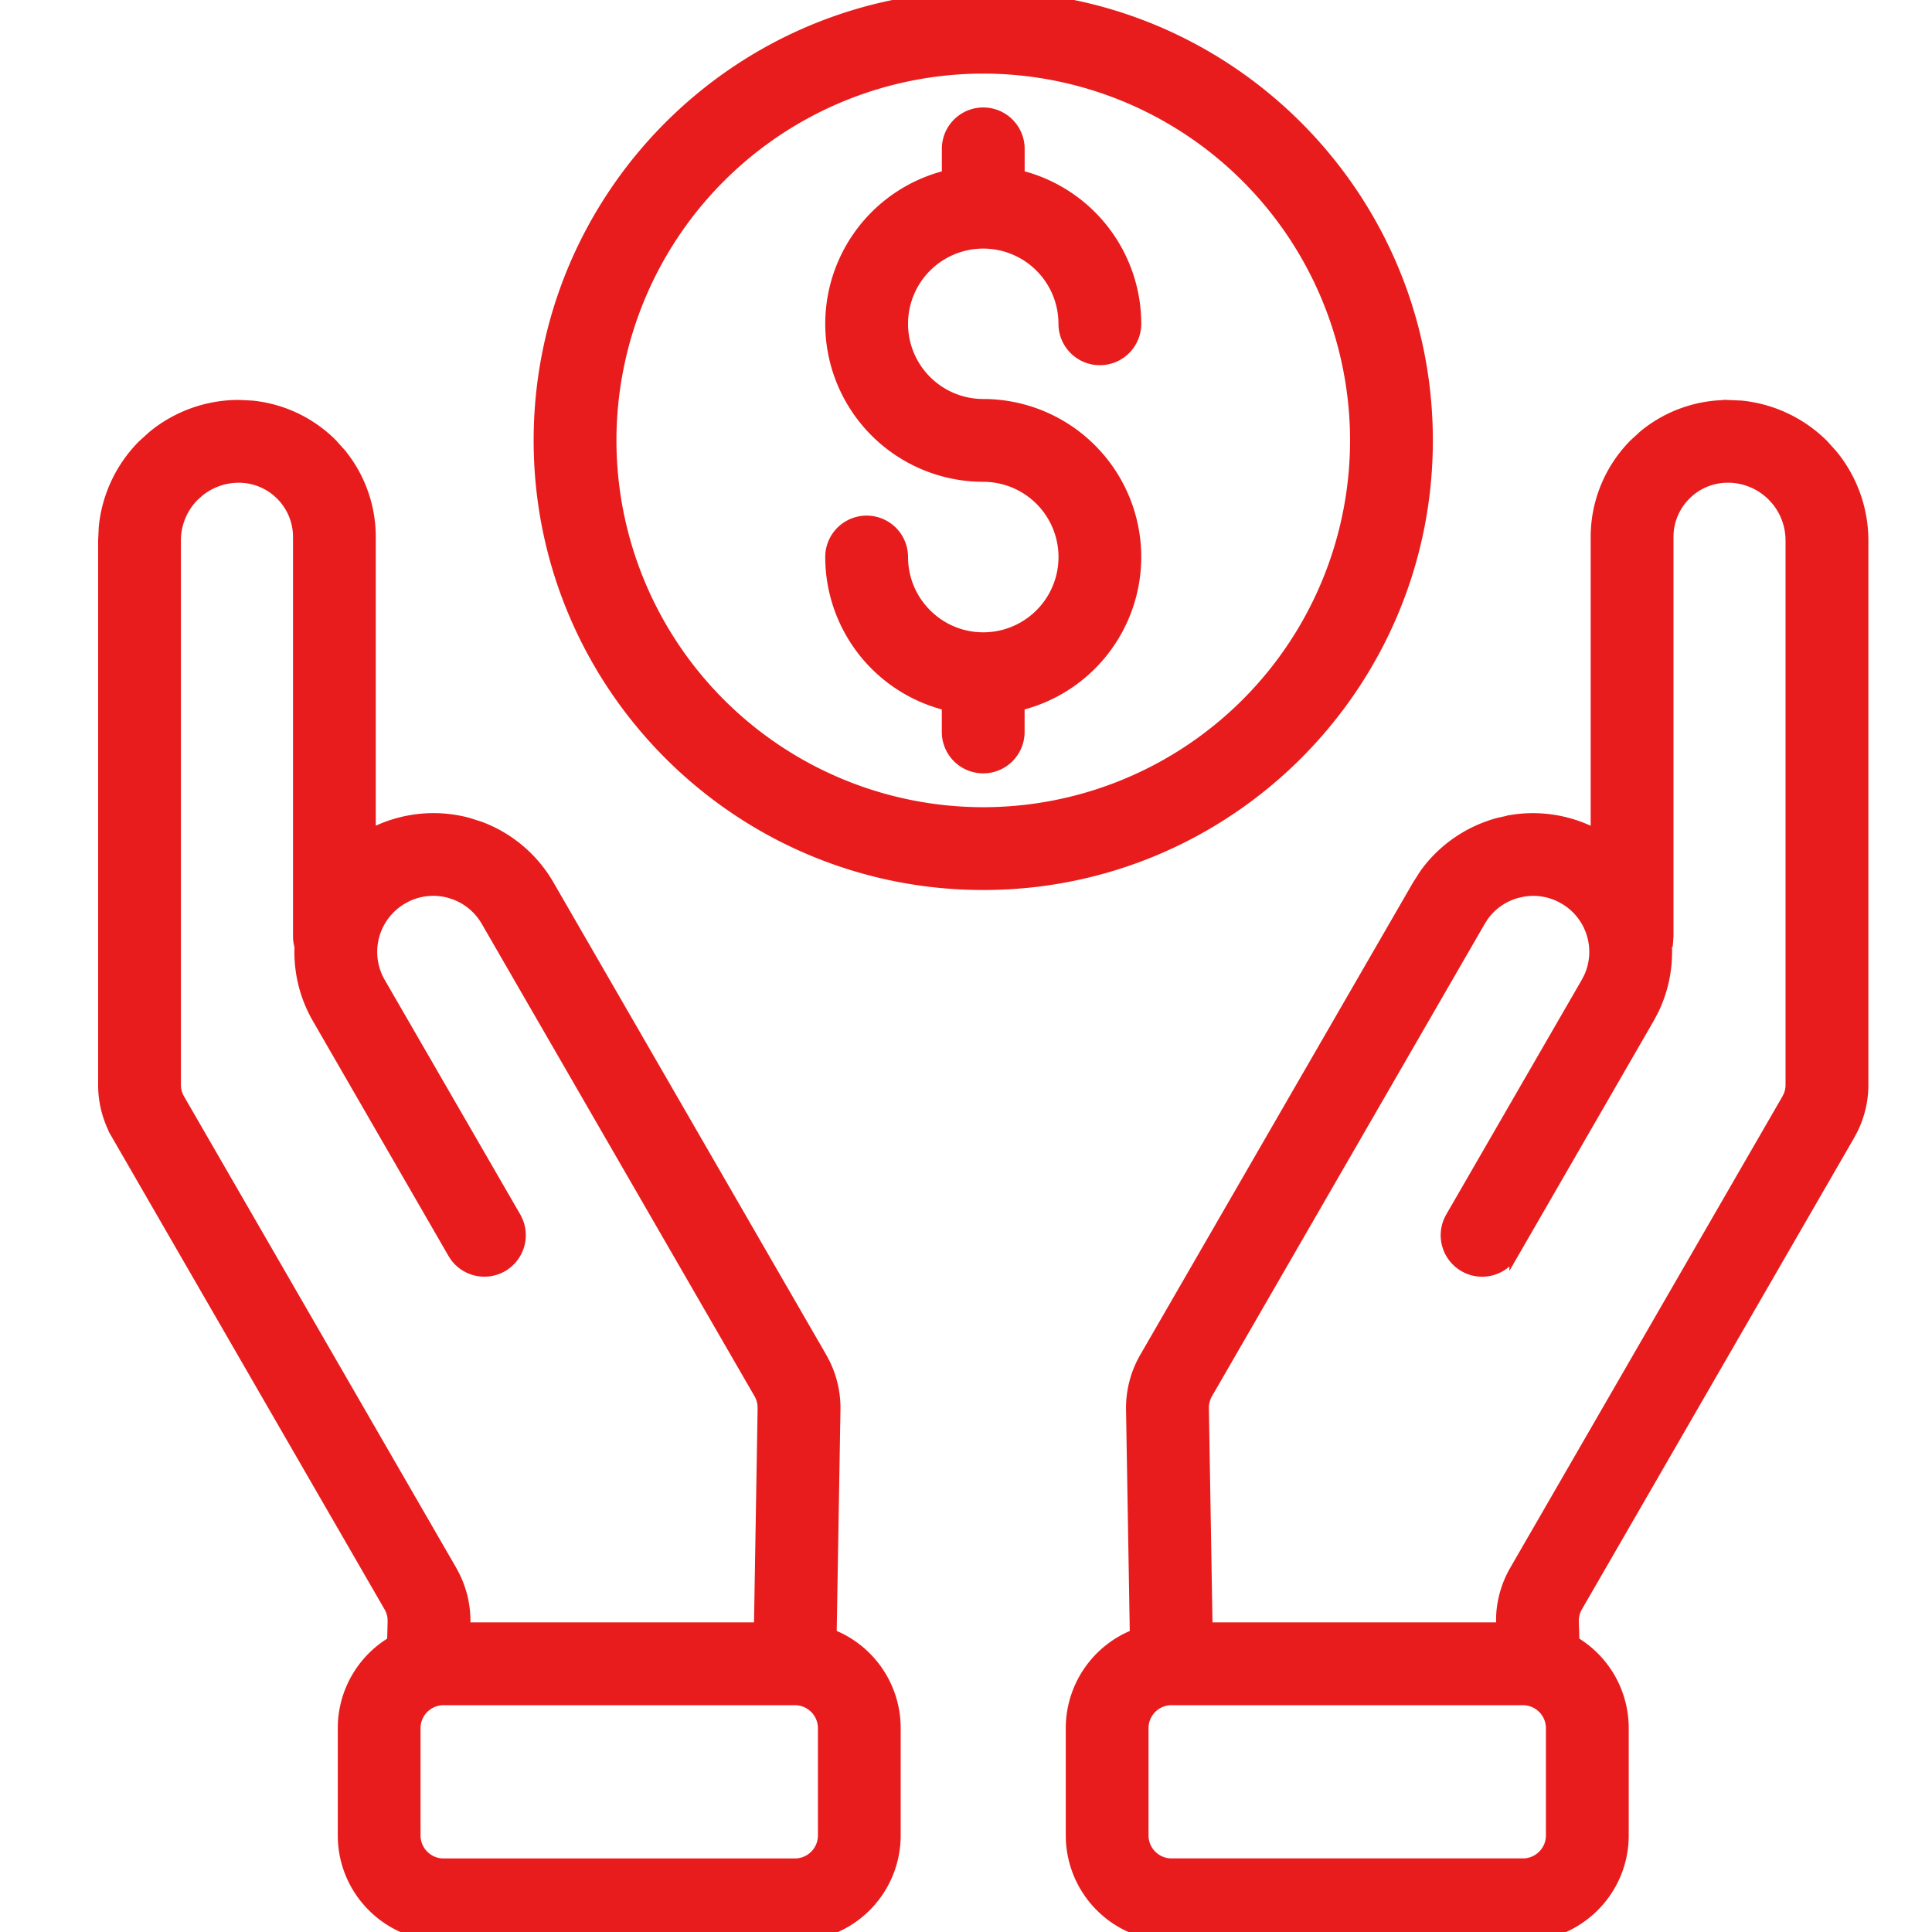 <svg xmlns="http://www.w3.org/2000/svg" width="42" height="42" fill="none" viewBox="0 0 42 42"><g fill="#E81C1C" stroke="#E81C1C" stroke-width=".2" clip-path="url(#a)"><path d="M21.375-.1c5.339 0 9.674 4.335 9.674 9.674 0 5.339-4.335 9.674-9.674 9.674-5.339 0-9.674-4.335-9.674-9.674 0-5.339 4.335-9.674 9.674-9.674Zm0 1.6a8.078 8.078 0 0 0-8.074 8.074 8.078 8.078 0 0 0 8.074 8.074 8.078 8.078 0 0 0 8.074-8.074A8.078 8.078 0 0 0 21.375 1.5Z"/><path d="M21.375 2.436a.8.8 0 0 1 .8.8v.566a3.339 3.339 0 0 1 2.535 3.237.8.8 0 0 1-1.6 0 1.735 1.735 0 1 0-1.735 1.735 3.337 3.337 0 0 1 3.335 3.335 3.337 3.337 0 0 1-2.536 3.236v.567a.8.8 0 0 1-1.6 0v-.567a3.336 3.336 0 0 1-2.534-3.236.8.8 0 0 1 1.6 0c0 .957.776 1.737 1.735 1.737a1.736 1.736 0 0 0 0-3.472A3.337 3.337 0 0 1 18.04 7.04a3.338 3.338 0 0 1 2.535-3.237v-.567a.8.8 0 0 1 .8-.8ZM37.56 8.795l.293.013a2.96 2.96 0 0 1 1.799.853l.195.217c.43.525.67 1.187.67 1.873v11.832c0 .338-.078.67-.227.972l-.068.128-5.92 10.254a.601.601 0 0 0-.08.318l.014.425a2.2 2.2 0 0 1 1.071 1.889V39.9c0 1.215-.986 2.2-2.2 2.2h-7.639a2.2 2.2 0 0 1-2.199-2.2V37.57a2.2 2.2 0 0 1 1.392-2.047l-.082-4.88v-.002c-.006-.397.095-.79.294-1.135l5.931-10.27.156-.244c.391-.545.962-.94 1.615-1.115l.282-.062a2.914 2.914 0 0 1 1.823.297v-6.44c0-.762.304-1.493.843-2.034l.21-.191a2.88 2.88 0 0 1 1.825-.651h.002ZM25.468 36.969a.6.6 0 0 0-.6.6V39.9a.6.6 0 0 0 .6.6h7.639c.331 0 .6-.269.6-.6V37.57a.6.6 0 0 0-.6-.6h-7.639Zm12.09-26.575c-.339 0-.663.135-.902.375l-.001.001c-.24.239-.375.563-.375.902v8.681l-.009.126a.758.758 0 0 1-.024.1c.019.466-.074.94-.288 1.384l-.101.189-2.945 5.103a.801.801 0 0 1-1.02.33l-.073-.038a.802.802 0 0 1-.295-1.092l2.947-5.103.062-.12a1.315 1.315 0 0 0-.54-1.677l-.006-.003a1.308 1.308 0 0 0-.871-.159l-.128.028a1.314 1.314 0 0 0-.729.503l-.07.11-5.93 10.27a.615.615 0 0 0-.08.31l.08 4.755h6.366l-.002-.066v-.153c.013-.356.114-.704.292-1.014l5.92-10.253.035-.07a.6.6 0 0 0 .045-.23V11.75c0-.314-.108-.618-.306-.86l-.091-.1a1.356 1.356 0 0 0-.959-.397h-.002ZM5.191 8.794l.286.014a2.883 2.883 0 0 1 1.75.828v.001l.191.211a2.88 2.88 0 0 1 .651 1.823v6.44a2.913 2.913 0 0 1 2.106-.236l.275.088a2.912 2.912 0 0 1 1.495 1.27l5.931 10.271.07.132c.153.313.23.657.225 1.004v.001l-.083 4.88a2.2 2.2 0 0 1 1.392 2.048v2.33a2.2 2.2 0 0 1-2.199 2.201H9.643c-1.215 0-2.2-.986-2.2-2.2v-2.331a2.2 2.2 0 0 1 1.072-1.889l.012-.426-.003-.083a.606.606 0 0 0-.077-.234l-5.92-10.254a2.194 2.194 0 0 1-.294-1.1V11.75l.014-.293a2.956 2.956 0 0 1 .85-1.796l.218-.197a2.957 2.957 0 0 1 1.874-.67h.002ZM9.643 36.97a.6.6 0 0 0-.601.6v2.33c0 .332.27.601.6.601h7.64a.6.6 0 0 0 .599-.6v-2.331a.6.6 0 0 0-.6-.6H9.643ZM5.189 10.394c-.314 0-.618.11-.859.308l-.1.09c-.255.254-.397.6-.397.958v11.832a.6.6 0 0 0 .08.301l5.92 10.253.071.135c.156.32.233.674.222 1.032l-.002.066h6.366l.08-4.755-.004-.08a.614.614 0 0 0-.076-.23l-5.93-10.27a1.316 1.316 0 0 0-.675-.574l-.124-.04a1.31 1.31 0 0 0-1 .132l-.005.003a1.316 1.316 0 0 0-.479 1.797l2.948 5.102.037.074a.801.801 0 0 1-.332 1.018v.001a.801.801 0 0 1-1.048-.223l-.045-.07-2.945-5.102a2.903 2.903 0 0 1-.39-1.573.789.789 0 0 1-.032-.226v-8.682c0-.338-.135-.662-.375-.901l-.001-.001a1.273 1.273 0 0 0-.903-.375H5.19Z"/></g><defs><clipPath id="a"><path fill="#fff" d="M0 0h42v42H0z"/></clipPath></defs></svg>